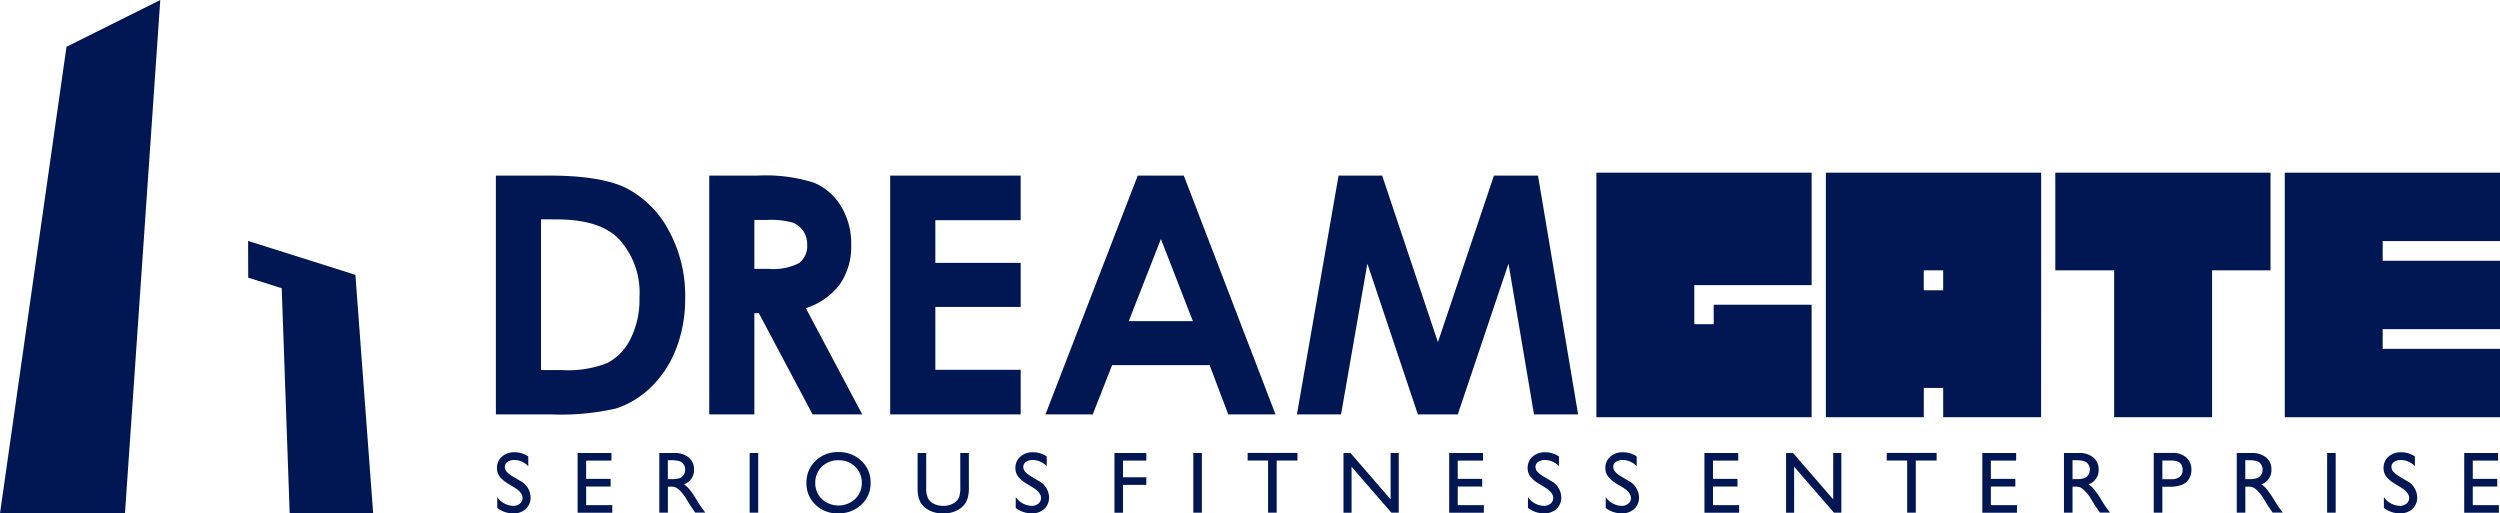 <svg id="sitelogo" xmlns="http://www.w3.org/2000/svg" xmlns:xlink="http://www.w3.org/1999/xlink" width="262.968" height="54" viewBox="0 0 262.968 54">
  <defs>
    <clipPath id="clip-path">
      <rect id="長方形_13" data-name="長方形 13" width="262.968" height="54" fill="#001754"/>
    </clipPath>
  </defs>
  <path id="パス_1" data-name="パス 1" d="M6.994,4.922,0,54H13.145L16.859,0Z" transform="translate(0)" fill="#001754"/>
  <path id="パス_2" data-name="パス 2" d="M28.356,31.388,31.881,32.5l.838,23.681H41.5L39.631,31.093,28.346,27.526Z" transform="translate(-2.248 -2.183)" fill="#001754"/>
  <g id="グループ_2" data-name="グループ 2" transform="translate(0 0)">
    <g id="グループ_1" data-name="グループ 1" clip-path="url(#clip-path)">
      <path id="パス_3" data-name="パス 3" d="M56.652,20.063h5.664q5.476,0,8.138,1.357a10.61,10.61,0,0,1,4.384,4.414,14.289,14.289,0,0,1,1.724,7.137,14.367,14.367,0,0,1-.964,5.337,11.069,11.069,0,0,1-2.662,4.037,9.424,9.424,0,0,1-3.676,2.221,26.194,26.194,0,0,1-6.859.614H56.652Zm4.747,4.6V40.519h2.225a11.162,11.162,0,0,0,4.768-.753,5.706,5.706,0,0,0,2.422-2.53,9.268,9.268,0,0,0,.942-4.379,8.312,8.312,0,0,0-2.243-6.206q-2.021-1.986-6.488-1.984Z" transform="translate(-4.492 -1.591)" fill="#001754"/>
      <path id="パス_4" data-name="パス 4" d="M81.027,20.063H86.1a16.817,16.817,0,0,1,5.937.742,6.084,6.084,0,0,1,2.845,2.467A7.546,7.546,0,0,1,95.96,27.35a6.943,6.943,0,0,1-1.189,4.139,7.209,7.209,0,0,1-3.582,2.517l5.935,11.175H91.9L86.246,34.535h-.471V45.181H81.027Zm4.747,9.811h1.513a5.968,5.968,0,0,0,3.172-.6,2.237,2.237,0,0,0,.868-1.985,2.371,2.371,0,0,0-1.581-2.3,8.839,8.839,0,0,0-2.648-.265H85.774Z" transform="translate(-6.425 -1.591)" fill="#001754"/>
      <path id="パス_5" data-name="パス 5" d="M101.7,20.063h13.724v4.69H106.45v4.488h8.977v4.632H106.45V40.49h8.977v4.69H101.7Z" transform="translate(-8.064 -1.591)" fill="#001754"/>
      <path id="パス_6" data-name="パス 6" d="M129.145,20.062h4.848l9.646,25.119h-4.971L136.706,40H126.451l-2.037,5.179h-4.972Zm2.44,6.671L128.2,35.369h6.745Z" transform="translate(-9.471 -1.591)" fill="#001754"/>
      <path id="パス_7" data-name="パス 7" d="M152.55,20.063h4.587L163,37.582l5.891-17.519h4.636l4.219,25.118h-4.639l-2.683-15.863L165.089,45.18h-4.2l-5.31-15.863L152.81,45.18h-4.642Z" transform="translate(-11.749 -1.591)" fill="#001754"/>
      <path id="パス_8" data-name="パス 8" d="M205.023,45.452H182.379V19.73h22.644V31.56H192.68v4.109h2.042V33.618h10.3Z" transform="translate(-14.461 -1.565)" fill="#001754"/>
      <path id="パス_9" data-name="パス 9" d="M231.239,45.452h-10.3V42.373H218.9v3.079h-10.3V19.729h22.645ZM220.938,30h-2.043v2.1h2.043Z" transform="translate(-16.54 -1.565)" fill="#001754"/>
      <path id="パス_10" data-name="パス 10" d="M257.448,30H251.3v15.45H241V30H234.81V19.73h22.638Z" transform="translate(-18.618 -1.565)" fill="#001754"/>
      <path id="パス_11" data-name="パス 11" d="M283.665,45.452h-22.64V19.73h22.64v7.193H271.326v2.072h12.339v7.193H271.326v2.073h12.339Z" transform="translate(-20.697 -1.565)" fill="#001754"/>
      <path id="パス_12" data-name="パス 12" d="M58.64,55.394l-.681-.415a3.07,3.07,0,0,1-.912-.772,1.459,1.459,0,0,1-.272-.874,1.542,1.542,0,0,1,.515-1.2,1.921,1.921,0,0,1,1.337-.463,2.532,2.532,0,0,1,1.443.44v1.022a2.085,2.085,0,0,0-1.46-.65,1.212,1.212,0,0,0-.724.2.613.613,0,0,0-.283.518.793.793,0,0,0,.21.526,2.659,2.659,0,0,0,.671.517l.684.408A2.017,2.017,0,0,1,60.314,56.4a1.6,1.6,0,0,1-.5,1.226A1.851,1.851,0,0,1,58.5,58.1a2.761,2.761,0,0,1-1.692-.57V56.383a2.108,2.108,0,0,0,1.68.923,1.051,1.051,0,0,0,.7-.236.738.738,0,0,0,.28-.588q0-.573-.825-1.087" transform="translate(-4.502 -4.097)" fill="#001754"/>
      <path id="パス_13" data-name="パス 13" d="M65.991,51.752h3.56v.8H66.89v1.921h2.574v.806H66.89v1.957h2.747v.8H65.991Z" transform="translate(-5.233 -4.104)" fill="#001754"/>
      <path id="パス_14" data-name="パス 14" d="M75.322,58.031V51.752H76.9a2.274,2.274,0,0,1,1.514.472,1.582,1.582,0,0,1,.56,1.276,1.57,1.57,0,0,1-1.059,1.547,2.759,2.759,0,0,1,.586.539,11.137,11.137,0,0,1,.807,1.191q.327.536.526.8l.333.449h-1.07l-.274-.413c-.009-.016-.027-.041-.053-.076l-.175-.248-.279-.459-.3-.49a4.946,4.946,0,0,0-.509-.616,1.968,1.968,0,0,0-.419-.33,1.412,1.412,0,0,0-.628-.1h-.234v2.734Zm1.169-5.517h-.271V54.5h.343a2.534,2.534,0,0,0,.938-.117.882.882,0,0,0,.4-.354,1.022,1.022,0,0,0,.142-.538.961.961,0,0,0-.157-.538.846.846,0,0,0-.444-.341,3.231,3.231,0,0,0-.948-.1" transform="translate(-5.972 -4.104)" fill="#001754"/>
      <rect id="長方形_10" data-name="長方形 10" width="0.9" height="6.279" transform="translate(78.855 47.648)" fill="#001754"/>
      <path id="パス_15" data-name="パス 15" d="M95.492,51.65a3.372,3.372,0,0,1,2.422.923,3.06,3.06,0,0,1,.968,2.312,3.01,3.01,0,0,1-.977,2.3,3.465,3.465,0,0,1-2.462.911,3.267,3.267,0,0,1-2.363-.911,3.039,3.039,0,0,1-.946-2.282,3.106,3.106,0,0,1,.952-2.329,3.316,3.316,0,0,1,2.406-.923m.034.856a2.435,2.435,0,0,0-1.771.674,2.3,2.3,0,0,0-.693,1.723,2.255,2.255,0,0,0,.7,1.69,2.579,2.579,0,0,0,3.493-.013,2.3,2.3,0,0,0,.7-1.713,2.249,2.249,0,0,0-.7-1.679,2.385,2.385,0,0,0-1.725-.681" transform="translate(-7.305 -4.096)" fill="#001754"/>
      <path id="パス_16" data-name="パス 16" d="M109.319,51.752h.906v3.565a4.258,4.258,0,0,1-.1,1.092,2.373,2.373,0,0,1-.261.614,1.924,1.924,0,0,1-.379.437,2.879,2.879,0,0,1-1.95.643,2.912,2.912,0,0,1-1.969-.638,2.08,2.08,0,0,1-.379-.442,2.309,2.309,0,0,1-.256-.6,4.456,4.456,0,0,1-.1-1.115V51.752h.907v3.565a2.635,2.635,0,0,0,.2,1.231,1.432,1.432,0,0,0,.614.555,2.137,2.137,0,0,0,.974.209,1.965,1.965,0,0,0,1.3-.418,1.3,1.3,0,0,0,.382-.53,3.281,3.281,0,0,0,.116-1.047Z" transform="translate(-8.312 -4.104)" fill="#001754"/>
      <path id="パス_17" data-name="パス 17" d="M117.872,55.394l-.681-.415a3.07,3.07,0,0,1-.912-.772,1.459,1.459,0,0,1-.272-.874,1.542,1.542,0,0,1,.515-1.2,1.921,1.921,0,0,1,1.337-.463,2.532,2.532,0,0,1,1.443.44v1.022a2.085,2.085,0,0,0-1.46-.65,1.212,1.212,0,0,0-.724.2.613.613,0,0,0-.283.518.792.792,0,0,0,.21.526,2.659,2.659,0,0,0,.671.517l.684.408a2.017,2.017,0,0,1,1.146,1.748,1.6,1.6,0,0,1-.5,1.226,1.851,1.851,0,0,1-1.314.471,2.761,2.761,0,0,1-1.692-.57V56.383a2.108,2.108,0,0,0,1.68.923,1.051,1.051,0,0,0,.7-.236.738.738,0,0,0,.28-.588q0-.573-.825-1.087" transform="translate(-9.198 -4.097)" fill="#001754"/>
      <path id="パス_18" data-name="パス 18" d="M127.324,51.752h3.352v.8h-2.453v1.755h2.453v.8h-2.453v2.927h-.9Z" transform="translate(-10.096 -4.104)" fill="#001754"/>
      <rect id="長方形_11" data-name="長方形 11" width="0.9" height="6.279" transform="translate(125.521 47.648)" fill="#001754"/>
      <path id="パス_19" data-name="パス 19" d="M142.538,51.744h5.243v.8h-2.187v5.488h-.906V52.542h-2.151Z" transform="translate(-11.302 -4.103)" fill="#001754"/>
      <path id="パス_20" data-name="パス 20" d="M158.444,51.752h.856v6.279h-.775L154.337,53.2v4.834h-.849V51.752h.732l4.224,4.875Z" transform="translate(-12.17 -4.104)" fill="#001754"/>
      <path id="パス_21" data-name="パス 21" d="M165.564,51.752h3.56v.8h-2.661v1.921h2.574v.806h-2.574v1.957h2.747v.8h-3.647Z" transform="translate(-13.128 -4.104)" fill="#001754"/>
      <path id="パス_22" data-name="パス 22" d="M176.393,55.394l-.681-.415a3.087,3.087,0,0,1-.913-.772,1.464,1.464,0,0,1-.271-.874,1.542,1.542,0,0,1,.515-1.2,1.918,1.918,0,0,1,1.337-.463,2.532,2.532,0,0,1,1.443.44v1.022a2.086,2.086,0,0,0-1.46-.65,1.21,1.21,0,0,0-.724.2.614.614,0,0,0-.284.518.793.793,0,0,0,.21.526,2.677,2.677,0,0,0,.671.517l.685.408a2.016,2.016,0,0,1,1.145,1.748,1.6,1.6,0,0,1-.5,1.226,1.853,1.853,0,0,1-1.314.471,2.759,2.759,0,0,1-1.692-.57V56.383a2.107,2.107,0,0,0,1.68.923,1.051,1.051,0,0,0,.7-.236.737.737,0,0,0,.279-.588q0-.573-.824-1.087" transform="translate(-13.839 -4.097)" fill="#001754"/>
      <path id="パス_23" data-name="パス 23" d="M185.272,55.394l-.681-.415a3.064,3.064,0,0,1-.911-.772,1.453,1.453,0,0,1-.272-.874,1.541,1.541,0,0,1,.514-1.2,1.923,1.923,0,0,1,1.338-.463,2.534,2.534,0,0,1,1.443.44v1.022a2.087,2.087,0,0,0-1.46-.65,1.21,1.21,0,0,0-.724.2.614.614,0,0,0-.284.518.789.789,0,0,0,.211.526,2.651,2.651,0,0,0,.67.517l.685.408a2.016,2.016,0,0,1,1.145,1.748,1.6,1.6,0,0,1-.5,1.226,1.849,1.849,0,0,1-1.313.471,2.761,2.761,0,0,1-1.692-.57V56.383a2.107,2.107,0,0,0,1.679.923,1.048,1.048,0,0,0,.7-.236.736.736,0,0,0,.28-.588q0-.573-.825-1.087" transform="translate(-14.543 -4.097)" fill="#001754"/>
      <path id="パス_24" data-name="パス 24" d="M194.724,51.752h3.56v.8h-2.661v1.921H198.2v.806h-2.574v1.957h2.747v.8h-3.647Z" transform="translate(-15.44 -4.104)" fill="#001754"/>
      <path id="パス_25" data-name="パス 25" d="M209.011,51.752h.856v6.279h-.775L204.9,53.2v4.834h-.849V51.752h.732l4.224,4.875Z" transform="translate(-16.18 -4.104)" fill="#001754"/>
      <path id="パス_26" data-name="パス 26" d="M215.553,51.744H220.8v.8H218.61v5.488H217.7V52.542h-2.151Z" transform="translate(-17.092 -4.103)" fill="#001754"/>
      <path id="パス_27" data-name="パス 27" d="M226.471,51.752h3.56v.8h-2.661v1.921h2.574v.806h-2.574v1.957h2.747v.8h-3.647Z" transform="translate(-17.957 -4.104)" fill="#001754"/>
      <path id="パス_28" data-name="パス 28" d="M235.8,58.031V51.752h1.574a2.272,2.272,0,0,1,1.514.472,1.581,1.581,0,0,1,.559,1.276,1.568,1.568,0,0,1-1.057,1.547,2.758,2.758,0,0,1,.586.539,11.116,11.116,0,0,1,.808,1.191c.217.357.393.625.525.8l.332.449h-1.07l-.273-.413a.8.8,0,0,0-.053-.076l-.175-.248-.278-.459-.3-.49a4.948,4.948,0,0,0-.509-.616,1.968,1.968,0,0,0-.419-.33,1.412,1.412,0,0,0-.628-.1H236.7v2.734Zm1.17-5.517H236.7V54.5h.343a2.543,2.543,0,0,0,.939-.117.877.877,0,0,0,.395-.354,1.014,1.014,0,0,0,.143-.538.961.961,0,0,0-.157-.538.847.847,0,0,0-.444-.341,3.231,3.231,0,0,0-.948-.1" transform="translate(-18.697 -4.104)" fill="#001754"/>
      <path id="パス_29" data-name="パス 29" d="M246.056,58.031V51.744h1.993a2.059,2.059,0,0,1,1.435.485,1.671,1.671,0,0,1,.535,1.3,1.75,1.75,0,0,1-.273.969,1.572,1.572,0,0,1-.752.613,3.822,3.822,0,0,1-1.366.191h-.666v2.726Zm1.839-5.488h-.933v1.964h.987a1.252,1.252,0,0,0,.846-.259.93.93,0,0,0,.3-.739q0-.965-1.2-.966" transform="translate(-19.51 -4.103)" fill="#001754"/>
      <path id="パス_30" data-name="パス 30" d="M255.54,58.031V51.752h1.573a2.273,2.273,0,0,1,1.515.472,1.584,1.584,0,0,1,.559,1.276,1.567,1.567,0,0,1-1.058,1.547,2.756,2.756,0,0,1,.586.539,10.96,10.96,0,0,1,.808,1.191q.327.536.526.8l.332.449h-1.07l-.273-.413a.787.787,0,0,0-.053-.076l-.177-.248-.277-.459-.3-.49a4.951,4.951,0,0,0-.508-.616,1.992,1.992,0,0,0-.419-.33,1.415,1.415,0,0,0-.628-.1h-.234v2.734Zm1.169-5.517h-.27V54.5h.342a2.554,2.554,0,0,0,.941-.117.882.882,0,0,0,.395-.354,1.014,1.014,0,0,0,.143-.538.954.954,0,0,0-.158-.538.843.843,0,0,0-.444-.341,3.226,3.226,0,0,0-.948-.1" transform="translate(-20.262 -4.104)" fill="#001754"/>
      <rect id="長方形_12" data-name="長方形 12" width="0.9" height="6.279" transform="translate(244.784 47.648)" fill="#001754"/>
      <path id="パス_31" data-name="パス 31" d="M274.178,55.394l-.681-.415a3.088,3.088,0,0,1-.913-.772,1.465,1.465,0,0,1-.271-.874,1.542,1.542,0,0,1,.515-1.2,1.917,1.917,0,0,1,1.336-.463,2.535,2.535,0,0,1,1.444.44v1.022a2.087,2.087,0,0,0-1.461-.65,1.209,1.209,0,0,0-.723.2.614.614,0,0,0-.284.518.793.793,0,0,0,.21.526,2.676,2.676,0,0,0,.671.517l.684.408a2.017,2.017,0,0,1,1.146,1.748,1.6,1.6,0,0,1-.5,1.226,1.853,1.853,0,0,1-1.314.471,2.759,2.759,0,0,1-1.692-.57V56.383a2.107,2.107,0,0,0,1.68.923,1.051,1.051,0,0,0,.7-.236.738.738,0,0,0,.28-.588q0-.573-.825-1.087" transform="translate(-21.592 -4.097)" fill="#001754"/>
      <path id="パス_32" data-name="パス 32" d="M281.529,51.752h3.56v.8h-2.661v1.921H285v.806h-2.574v1.957h2.747v.8h-3.647Z" transform="translate(-22.323 -4.104)" fill="#001754"/>
    </g>
  </g>
</svg>
